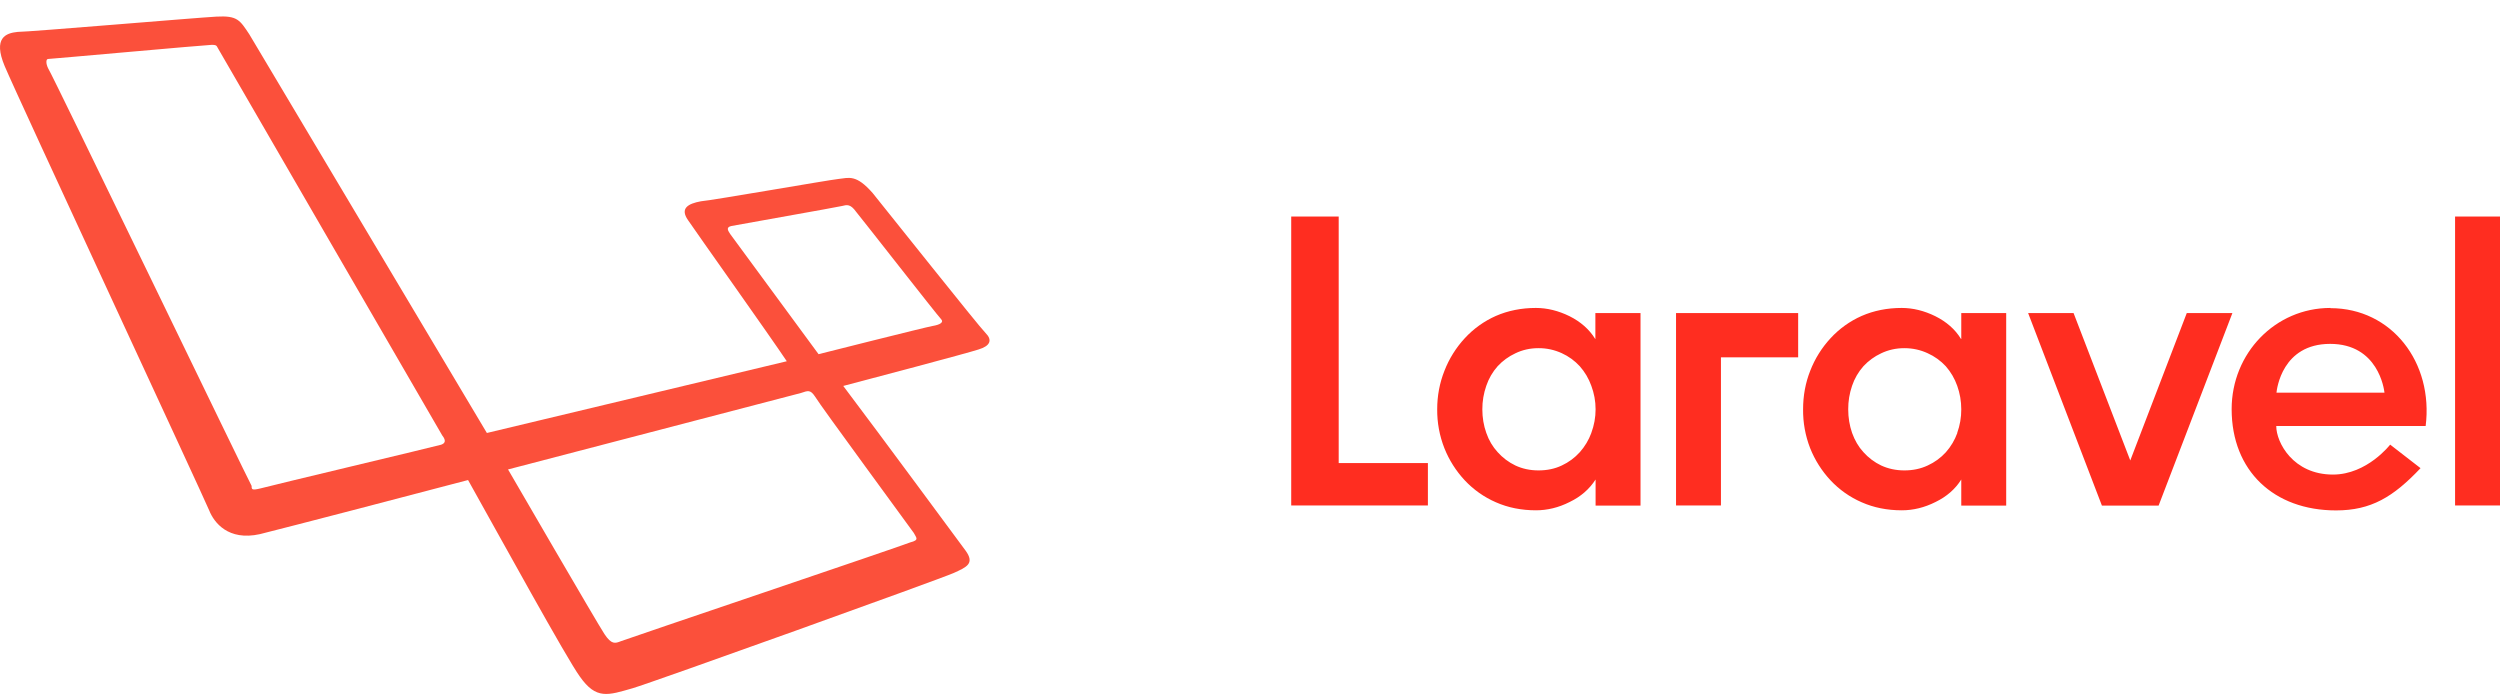 <svg width="140" height="39" viewBox="0 0 140 39" fill="none" xmlns="http://www.w3.org/2000/svg">
<path d="M55.192 18.649C54.797 18.254 49.725 11.865 48.869 10.811C47.946 9.757 47.551 9.955 46.959 10.021C46.366 10.086 39.977 11.206 39.252 11.272C38.528 11.404 38.067 11.667 38.528 12.326C38.923 12.919 43.138 18.846 44.06 20.23L27.265 24.247L13.96 1.919C13.433 1.129 13.301 0.865 12.116 0.931C10.93 0.997 1.643 1.787 0.984 1.787C0.326 1.853 -0.399 2.117 0.26 3.697C0.918 5.278 11.457 27.936 11.72 28.595C11.984 29.253 12.774 30.307 14.553 29.912C16.397 29.451 22.72 27.804 26.211 26.882C28.055 30.175 31.744 36.894 32.468 37.882C33.39 39.199 34.049 38.935 35.432 38.54C36.552 38.211 52.689 32.415 53.413 32.085C54.138 31.756 54.599 31.558 54.072 30.834C53.677 30.307 49.461 24.577 47.222 21.613C48.737 21.218 54.204 19.769 54.797 19.571C55.455 19.373 55.587 19.044 55.192 18.649ZM24.696 24.906C24.498 24.972 15.079 27.211 14.618 27.343C14.091 27.475 14.091 27.409 14.091 27.211C13.96 27.014 2.894 4.093 2.697 3.829C2.565 3.566 2.565 3.302 2.697 3.302C2.829 3.302 11.589 2.512 11.852 2.512C12.181 2.512 12.116 2.578 12.247 2.775C12.247 2.775 24.564 24.05 24.762 24.379C25.025 24.709 24.893 24.84 24.696 24.906ZM51.174 29.846C51.306 30.11 51.503 30.241 50.976 30.373C50.515 30.57 35.103 35.774 34.773 35.906C34.444 36.037 34.246 36.103 33.851 35.51C33.456 34.918 28.45 26.289 28.45 26.289L44.851 22.008C45.246 21.876 45.378 21.81 45.641 22.206C45.905 22.667 51.042 29.648 51.174 29.846ZM52.228 18.254C51.833 18.32 45.839 19.834 45.839 19.834L40.899 13.116C40.767 12.919 40.635 12.721 40.965 12.655C41.294 12.589 46.893 11.601 47.156 11.535C47.419 11.47 47.617 11.404 47.946 11.865C48.276 12.26 52.491 17.661 52.689 17.858C52.886 18.056 52.623 18.188 52.228 18.254Z" fill="#FB503B"/>
<path d="M74.967 12.124V25.93H79.962V28.307H72.308V12.124H74.967ZM89.341 18.988V17.532H91.869V28.313H89.353V26.852C89.006 27.391 88.527 27.81 87.904 28.11C87.281 28.427 86.646 28.577 86.017 28.577C85.197 28.577 84.448 28.427 83.771 28.128C83.11 27.841 82.514 27.421 82.022 26.894C81.535 26.371 81.149 25.762 80.885 25.097C80.612 24.403 80.476 23.663 80.483 22.917C80.483 22.162 80.621 21.438 80.89 20.761C81.152 20.087 81.538 19.47 82.028 18.94C82.516 18.41 83.107 17.986 83.765 17.694C84.448 17.395 85.203 17.245 86.011 17.245C86.64 17.245 87.269 17.401 87.892 17.706C88.515 18.018 88.994 18.437 89.329 18.976L89.341 18.988ZM89.114 24.241C89.272 23.819 89.353 23.373 89.353 22.923C89.353 22.456 89.27 22.024 89.114 21.605C88.971 21.202 88.751 20.83 88.467 20.509C88.184 20.201 87.842 19.952 87.461 19.779C87.051 19.591 86.606 19.494 86.155 19.497C85.676 19.497 85.245 19.599 84.861 19.785C84.486 19.959 84.148 20.205 83.867 20.509C83.584 20.828 83.368 21.201 83.232 21.605C83.084 22.029 83.009 22.474 83.011 22.923C83.011 23.384 83.083 23.821 83.232 24.241C83.376 24.66 83.592 25.019 83.867 25.319C84.146 25.632 84.484 25.886 84.861 26.067C85.245 26.247 85.676 26.343 86.155 26.343C86.634 26.343 87.072 26.253 87.461 26.067C87.843 25.89 88.185 25.637 88.467 25.325C88.749 25.009 88.968 24.644 89.114 24.247V24.241ZM93.858 28.313V17.532H100.697V20.012H96.373V28.307H93.858V28.313ZM109.831 18.988V17.532H112.347V28.313H109.831V26.852C109.496 27.391 109.011 27.81 108.394 28.11C107.765 28.427 107.136 28.577 106.501 28.577C105.681 28.577 104.932 28.427 104.255 28.128C103.594 27.841 102.998 27.421 102.506 26.894C102.018 26.371 101.633 25.762 101.368 25.097C101.098 24.402 100.964 23.662 100.973 22.917C100.973 22.162 101.105 21.438 101.374 20.761C101.635 20.087 102.021 19.47 102.512 18.94C103 18.41 103.591 17.986 104.249 17.694C104.932 17.395 105.687 17.245 106.495 17.245C107.124 17.245 107.753 17.401 108.376 17.706C108.999 18.018 109.484 18.437 109.813 18.976L109.831 18.988ZM109.604 24.241C109.757 23.818 109.834 23.372 109.831 22.923C109.831 22.456 109.753 22.024 109.604 21.605C109.462 21.202 109.245 20.83 108.963 20.509C108.676 20.2 108.33 19.951 107.945 19.779C107.555 19.599 107.118 19.497 106.645 19.497C106.166 19.497 105.735 19.599 105.345 19.785C104.97 19.959 104.632 20.205 104.351 20.509C104.068 20.828 103.852 21.201 103.716 21.605C103.57 22.029 103.497 22.475 103.5 22.923C103.5 23.384 103.572 23.821 103.716 24.241C103.866 24.66 104.075 25.019 104.351 25.319C104.63 25.632 104.967 25.886 105.345 26.067C105.735 26.247 106.166 26.343 106.645 26.343C107.124 26.343 107.555 26.253 107.951 26.067C108.337 25.892 108.683 25.639 108.969 25.325C109.249 25.009 109.466 24.643 109.61 24.247L109.604 24.241ZM122.457 17.532H125.014L120.882 28.313H117.707L113.575 17.532H116.12L119.295 25.786L122.457 17.538V17.532ZM130.507 17.257C133.939 17.257 136.281 20.3 135.837 23.857H127.47C127.47 24.78 128.416 26.576 130.644 26.576C132.561 26.576 133.849 24.899 133.849 24.899L135.55 26.217C134.022 27.834 132.777 28.583 130.818 28.583C127.332 28.583 124.972 26.367 124.972 22.911C124.972 19.779 127.416 17.245 130.501 17.245L130.507 17.257ZM127.482 21.989H133.531C133.507 21.779 133.172 19.257 130.489 19.257C127.794 19.257 127.506 21.785 127.482 21.989ZM137.484 28.295V12.124H140V28.307H137.484V28.295Z" fill="#FF2D20"/>
</svg>
